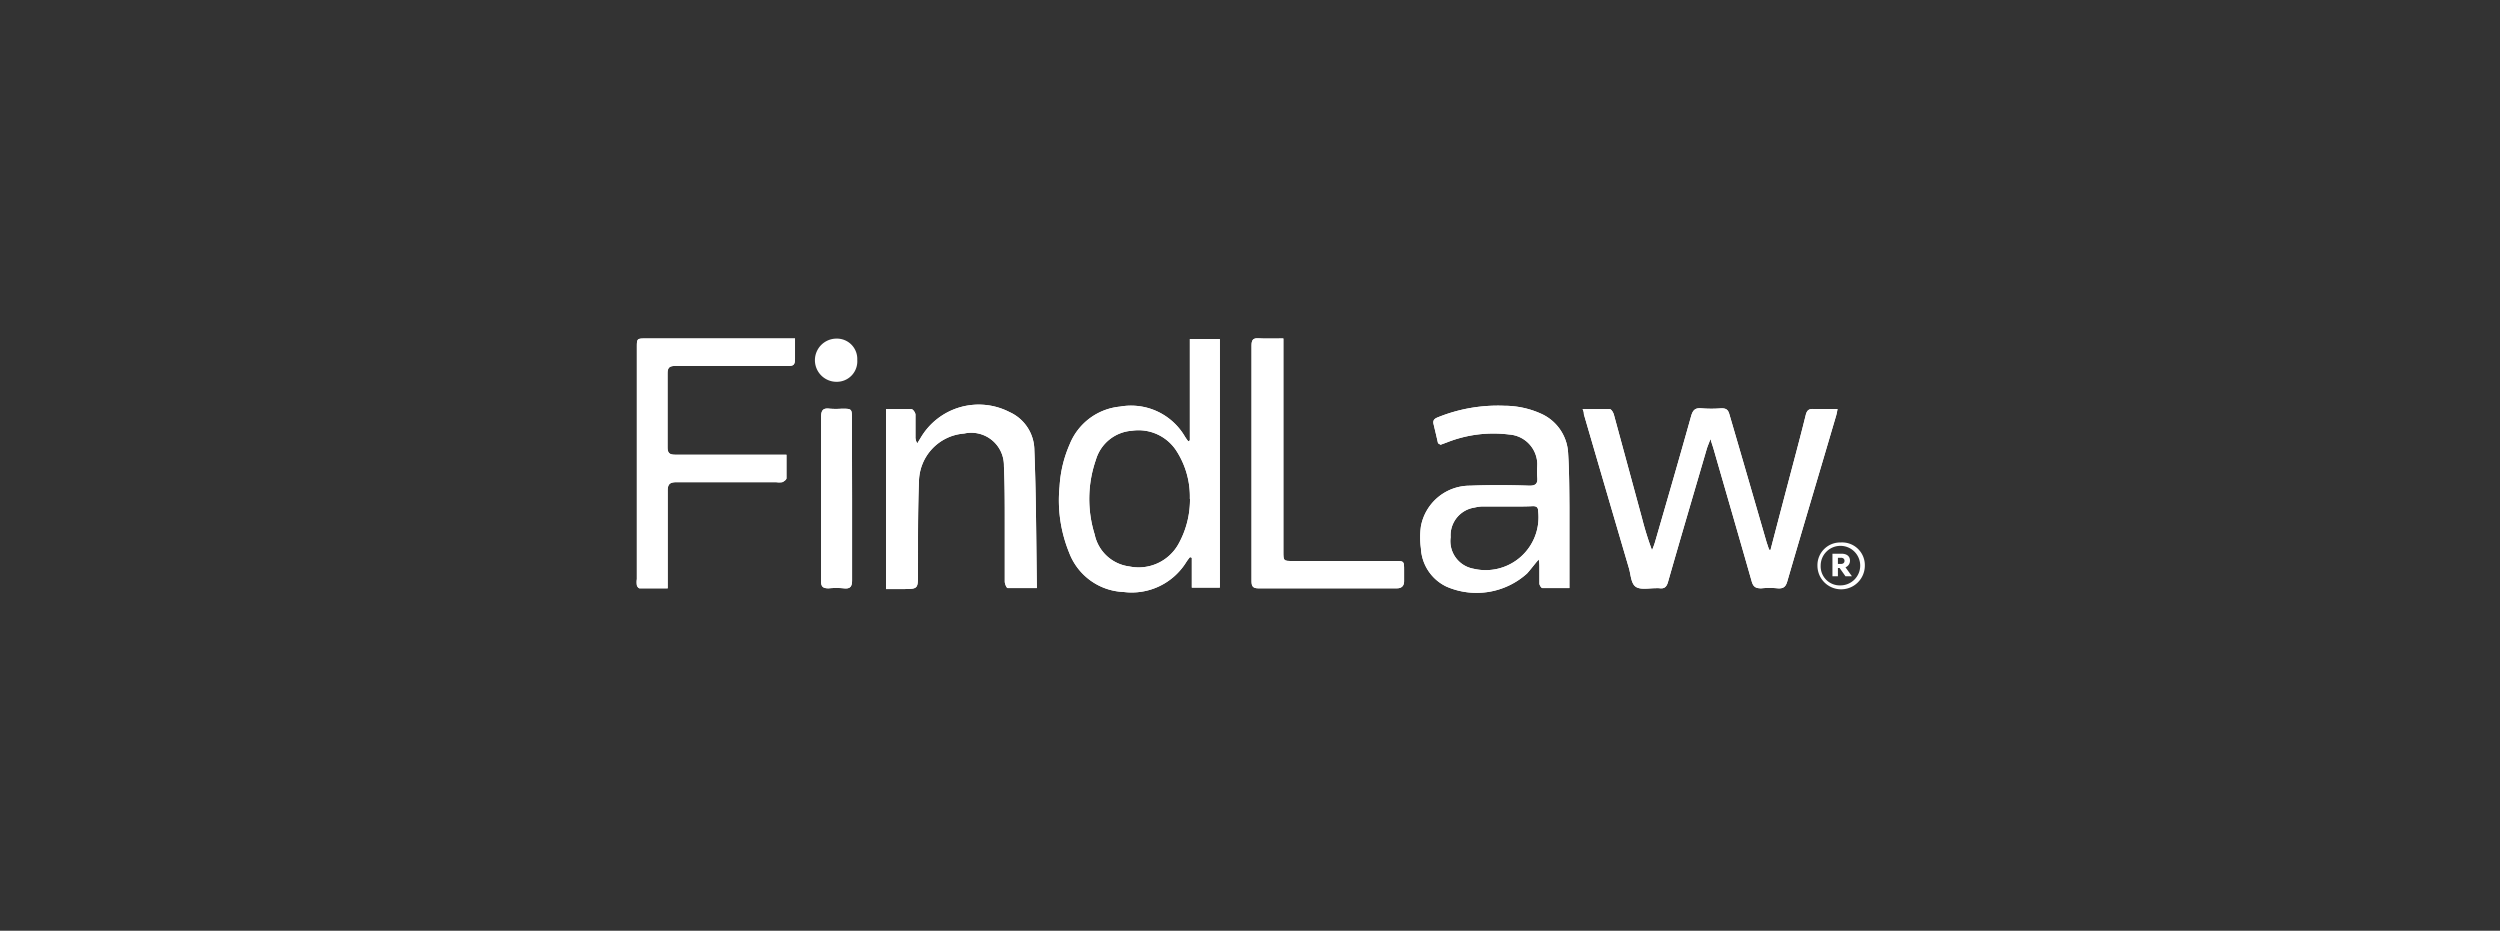 <svg xmlns="http://www.w3.org/2000/svg" viewBox="0 0 178.3 66.38"><rect x="0" y="0" width="178.3" height="66.38" fill="#333333" stroke="none"/><defs><style>.cls-1{fill:#fff;}</style></defs><g id="Layer_1" data-name="Layer 1"><path class="cls-1" d="M61.14,25.67a1.46,1.46,0,0,1-1.48,1.56,1.54,1.54,0,1,1,0-3.08A1.45,1.45,0,0,1,61.14,25.67Z"></path><path class="cls-1" d="M126.27,39.23q.8-3.07,1.61-6.13c.31-1.17.62-2.34.91-3.52.08-.3.21-.43.54-.41.55,0,1.11,0,1.72,0a3.56,3.56,0,0,1-.09.45c-1.16,3.95-2.34,7.89-3.49,11.84-.11.39-.28.53-.68.5a5.82,5.82,0,0,0-1.18,0c-.4,0-.57-.11-.68-.5-.91-3.19-1.83-6.36-2.75-9.55-.05-.15-.1-.3-.19-.6-.12.33-.21.52-.27.73-.92,3.15-1.85,6.29-2.75,9.44-.1.38-.27.53-.64.47a2.09,2.09,0,0,0-.25,0c-.49,0-1.1.13-1.43-.11s-.34-.85-.47-1.3q-1.62-5.51-3.22-11c0-.09,0-.18-.09-.36.68,0,1.31,0,1.94,0,.11,0,.26.25.3.42q1,3.68,2,7.36a22.93,22.93,0,0,0,.71,2.28,5.37,5.37,0,0,0,.21-.56c.87-3,1.74-6,2.58-9,.12-.42.28-.6.73-.56a8.54,8.54,0,0,0,1.43,0c.35,0,.48.11.57.43.88,3,1.77,6.08,2.65,9.11l.18.54Z"></path><path class="cls-1" d="M84.86,31.41V24.18H87V41.91H85V39.78l-.13-.05a4,4,0,0,0-.26.35,4.58,4.58,0,0,1-4.47,2.14,4.34,4.34,0,0,1-3.89-2.81,9.87,9.87,0,0,1-.68-4.72,8.67,8.67,0,0,1,.72-3A4.31,4.31,0,0,1,79.88,29a4.45,4.45,0,0,1,4.63,2.14,4.15,4.15,0,0,0,.24.34Zm0,4.17a6,6,0,0,0-1-3.49,3.22,3.22,0,0,0-3.13-1.37,2.89,2.89,0,0,0-2.57,2.07,8.49,8.49,0,0,0-.09,5.32,2.9,2.9,0,0,0,2.48,2.29,3.25,3.25,0,0,0,3.52-1.64A6.5,6.5,0,0,0,84.87,35.58Z"></path><path class="cls-1" d="M56.7,24.14c0,.54,0,1,0,1.45s-.13.51-.5.51c-1.45,0-2.9,0-4.34,0-1.24,0-2.47,0-3.7,0-.39,0-.55.1-.55.53,0,1.76,0,3.51,0,5.27,0,.42.15.53.55.53h7.93c0,.6,0,1.14,0,1.68,0,.1-.18.23-.3.28a1.6,1.6,0,0,1-.44,0c-2.37,0-4.73,0-7.1,0-.5,0-.64.16-.63.65,0,2.09,0,4.17,0,6.26v.66c-.71,0-1.38,0-2,0-.08,0-.18-.13-.2-.22a1.61,1.61,0,0,1,0-.44V24.8c0-.66,0-.66.67-.66H56.7Z"></path><path class="cls-1" d="M102.56,31.61c-.1-.45-.21-.91-.32-1.37-.07-.3.11-.4.34-.49a11.39,11.39,0,0,1,4.72-.81,6.37,6.37,0,0,1,2.62.57,3.26,3.26,0,0,1,1.92,2.84c.08,1.26.08,2.53.09,3.79,0,1.91,0,3.81,0,5.8-.66,0-1.29,0-1.93,0-.07,0-.2-.2-.21-.31,0-.39,0-.79,0-1.18,0-.15,0-.31-.05-.55-.33.38-.56.7-.83,1a5.38,5.38,0,0,1-5.74.94,3.2,3.2,0,0,1-1.83-2.73,5.89,5.89,0,0,1,0-1.57,3.55,3.55,0,0,1,3.51-2.9c1.41-.06,2.82-.05,4.24,0,.43,0,.59-.15.55-.58s0-.69,0-1a2.15,2.15,0,0,0-2-2.07,9,9,0,0,0-4.44.56l-.46.17Zm5,4.51h-1.87a3.08,3.08,0,0,0-.53.08,2,2,0,0,0-1.7,2.11,2,2,0,0,0,1.62,2.25,3.77,3.77,0,0,0,4.62-4.12c0-.29-.16-.35-.41-.34C108.7,36.13,108.13,36.12,107.55,36.12Z"></path><path class="cls-1" d="M63.19,29.18c.64,0,1.23,0,1.81,0,.11,0,.28.24.29.38,0,.52,0,1.05,0,1.58a.83.83,0,0,0,.13.48l.24-.39A4.8,4.8,0,0,1,72,29.39a3,3,0,0,1,1.77,2.72c.13,3.25.13,6.5.18,9.83-.75,0-1.42,0-2.08,0-.08,0-.21-.3-.21-.46,0-1.42,0-2.83,0-4.24s0-2.7-.06-4a2.33,2.33,0,0,0-2.84-2.32,3.48,3.48,0,0,0-3.22,3.45c-.09,2.19-.06,4.38-.07,6.56,0,1.08,0,1.08-1.11,1.08H63.19Z"></path><path class="cls-1" d="M91.53,24.14V39.33c0,.68,0,.68.67.68h7.3c.64,0,.64,0,.64.66,0,.26,0,.53,0,.79s-.12.5-.51.5c-1.84,0-3.68,0-5.52,0-1.45,0-2.89,0-4.34,0-.39,0-.51-.12-.51-.5q0-8.41,0-16.82c0-.37.09-.54.5-.51S90.87,24.14,91.53,24.14Z"></path><path class="cls-1" d="M60.77,35.55c0,1.94,0,3.89,0,5.83,0,.44-.12.63-.58.58a5.67,5.67,0,0,0-1.09,0c-.4,0-.55-.11-.54-.53,0-.88,0-1.77,0-2.66,0-3,0-6,0-9,0-.49.12-.69.63-.62a5.89,5.89,0,0,0,.84,0c.73,0,.73,0,.73.76Z"></path><path class="cls-1" d="M126.27,39.23q.8-3.07,1.61-6.13c.31-1.17.62-2.34.91-3.52.08-.3.21-.43.54-.41.55,0,1.11,0,1.72,0a3.56,3.56,0,0,1-.09.45c-1.16,3.95-2.34,7.89-3.49,11.84-.11.39-.28.53-.68.5a5.82,5.82,0,0,0-1.18,0c-.4,0-.57-.11-.68-.5-.91-3.19-1.83-6.36-2.75-9.55-.05-.15-.1-.3-.19-.6-.12.33-.21.52-.27.73-.92,3.15-1.85,6.29-2.75,9.44-.1.38-.27.53-.64.47a2.09,2.09,0,0,0-.25,0c-.49,0-1.1.13-1.43-.11s-.34-.85-.47-1.3q-1.62-5.51-3.22-11c0-.09,0-.18-.09-.36.68,0,1.31,0,1.94,0,.11,0,.26.25.3.42q1,3.68,2,7.36a22.93,22.93,0,0,0,.71,2.28,5.37,5.37,0,0,0,.21-.56c.87-3,1.74-6,2.58-9,.12-.42.28-.6.73-.56a8.54,8.54,0,0,0,1.43,0c.35,0,.48.11.57.43.88,3,1.77,6.08,2.65,9.11l.18.54Z"></path><path class="cls-1" d="M84.86,31.41V24.18H87V41.91H85V39.78l-.13-.05a4,4,0,0,0-.26.35,4.58,4.58,0,0,1-4.47,2.14,4.34,4.34,0,0,1-3.89-2.81,9.87,9.87,0,0,1-.68-4.72,8.67,8.67,0,0,1,.72-3A4.31,4.31,0,0,1,79.88,29a4.45,4.45,0,0,1,4.63,2.14,4.15,4.15,0,0,0,.24.34Zm0,4.17a6,6,0,0,0-1-3.49,3.22,3.22,0,0,0-3.13-1.37,2.89,2.89,0,0,0-2.57,2.07,8.49,8.49,0,0,0-.09,5.32,2.9,2.9,0,0,0,2.48,2.29,3.25,3.25,0,0,0,3.52-1.64A6.5,6.5,0,0,0,84.87,35.58Z"></path><path class="cls-1" d="M56.7,24.14c0,.54,0,1,0,1.45s-.13.51-.5.51c-1.45,0-2.9,0-4.34,0-1.24,0-2.47,0-3.7,0-.39,0-.55.1-.55.53,0,1.76,0,3.51,0,5.27,0,.42.15.53.55.53h7.93c0,.6,0,1.14,0,1.68,0,.1-.18.23-.3.28a1.6,1.6,0,0,1-.44,0c-2.37,0-4.73,0-7.1,0-.5,0-.64.16-.63.65,0,2.09,0,4.17,0,6.26v.66c-.71,0-1.38,0-2,0-.08,0-.18-.13-.2-.22a1.61,1.61,0,0,1,0-.44V24.8c0-.66,0-.66.67-.66H56.7Z"></path><path class="cls-1" d="M102.56,31.61c-.1-.45-.21-.91-.32-1.37-.07-.3.11-.4.34-.49a11.39,11.39,0,0,1,4.72-.81,6.37,6.37,0,0,1,2.62.57,3.26,3.26,0,0,1,1.92,2.84c.08,1.26.08,2.53.09,3.79,0,1.91,0,3.81,0,5.8-.66,0-1.29,0-1.93,0-.07,0-.2-.2-.21-.31,0-.39,0-.79,0-1.18,0-.15,0-.31-.05-.55-.33.38-.56.7-.83,1a5.38,5.38,0,0,1-5.74.94,3.2,3.2,0,0,1-1.83-2.73,5.89,5.89,0,0,1,0-1.57,3.55,3.55,0,0,1,3.51-2.9c1.41-.06,2.82-.05,4.24,0,.43,0,.59-.15.55-.58s0-.69,0-1a2.15,2.15,0,0,0-2-2.07,9,9,0,0,0-4.44.56l-.46.17Zm5,4.51h-1.87a3.08,3.08,0,0,0-.53.08,2,2,0,0,0-1.7,2.11,2,2,0,0,0,1.62,2.25,3.77,3.77,0,0,0,4.62-4.12c0-.29-.16-.35-.41-.34C108.7,36.13,108.13,36.12,107.55,36.12Z"></path><path class="cls-1" d="M63.19,29.18c.64,0,1.23,0,1.81,0,.11,0,.28.24.29.38,0,.52,0,1.05,0,1.58a.83.83,0,0,0,.13.48l.24-.39A4.8,4.8,0,0,1,72,29.39a3,3,0,0,1,1.77,2.72c.13,3.25.13,6.5.18,9.83-.75,0-1.42,0-2.08,0-.08,0-.21-.3-.21-.46,0-1.42,0-2.83,0-4.24s0-2.7-.06-4a2.33,2.33,0,0,0-2.84-2.32,3.48,3.48,0,0,0-3.22,3.45c-.09,2.19-.06,4.38-.07,6.56,0,1.08,0,1.08-1.11,1.08H63.19Z"></path><path class="cls-1" d="M91.53,24.14V39.33c0,.68,0,.68.67.68h7.3c.64,0,.64,0,.64.66,0,.26,0,.53,0,.79s-.12.5-.51.5c-1.84,0-3.68,0-5.52,0-1.45,0-2.89,0-4.34,0-.39,0-.51-.12-.51-.5q0-8.41,0-16.82c0-.37.09-.54.5-.51S90.87,24.14,91.53,24.14Z"></path><path class="cls-1" d="M60.77,35.55c0,1.94,0,3.89,0,5.83,0,.44-.12.63-.58.58a5.67,5.67,0,0,0-1.09,0c-.4,0-.55-.11-.54-.53,0-.88,0-1.77,0-2.66,0-3,0-6,0-9,0-.49.12-.69.63-.62a5.89,5.89,0,0,0,.84,0c.73,0,.73,0,.73.76Z"></path><path class="cls-1" d="M131.3,39.78h-.22v.44h.22c.15,0,.25-.08.25-.22s-.1-.22-.25-.22m.32.68.46.64h-.46l-.42-.59h-.12v.59h-.39V39.49h.64c.38,0,.61.18.61.49a.5.5,0,0,1-.32.48m-.36,1.29a1.41,1.41,0,1,0-1.41-1.41,1.36,1.36,0,0,0,1.41,1.41m0-3.06A1.62,1.62,0,0,1,133,40.34a1.69,1.69,0,0,1-3.38,0,1.62,1.62,0,0,1,1.69-1.65"></path></g></svg>